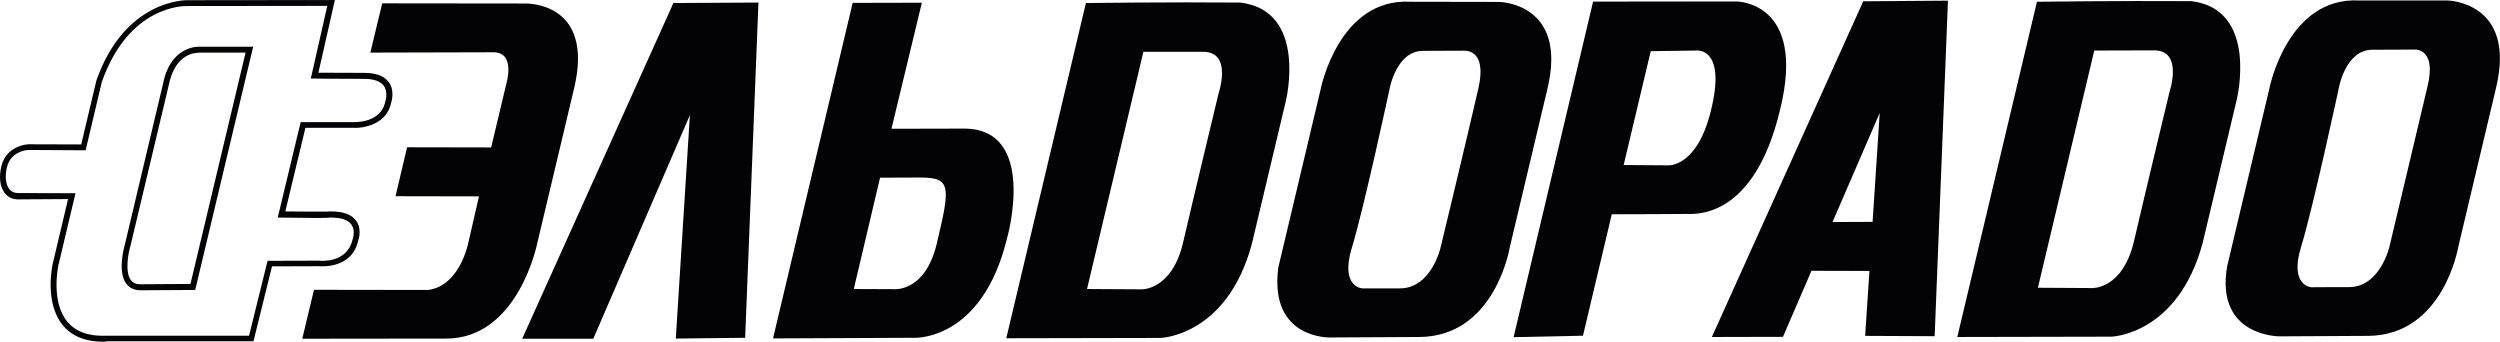 <?xml version="1.0" encoding="UTF-8" standalone="no"?>
<svg
   xmlns:dc="http://purl.org/dc/elements/1.1/"
   xmlns:cc="http://creativecommons.org/ns#"
   xmlns:rdf="http://www.w3.org/1999/02/22-rdf-syntax-ns#"
   xmlns:svg="http://www.w3.org/2000/svg"
   xmlns="http://www.w3.org/2000/svg"
   xmlns:sodipodi="http://sodipodi.sourceforge.net/DTD/sodipodi-0.dtd"
   xmlns:inkscape="http://www.inkscape.org/namespaces/inkscape"
   version="1.1"
   id="svg2"
   x="0px"
   y="0px"
   viewBox="0 0 585.262 80"
   xml:space="preserve"
   sodipodi:docname="Eldorado_2006.svg"
   width="585.262"
   height="80"
   inkscape:version="1.0.1 (3bc2e813f5, 2020-09-07)"><defs
   id="defs22" /><sodipodi:namedview
   pagecolor="#ffffff"
   bordercolor="#666666"
   borderopacity="1"
   objecttolerance="10"
   gridtolerance="10"
   guidetolerance="10"
   inkscape:pageopacity="0"
   inkscape:pageshadow="2"
   inkscape:window-width="1920"
   inkscape:window-height="1017"
   id="namedview20"
   showgrid="false"
   fit-margin-top="0"
   fit-margin-left="0"
   fit-margin-right="0"
   fit-margin-bottom="0"
   inkscape:zoom="3.1082442"
   inkscape:cx="97.211826"
   inkscape:cy="-20.529579"
   inkscape:window-x="-8"
   inkscape:window-y="-8"
   inkscape:window-maximized="1"
   inkscape:current-layer="svg2"
   inkscape:document-rotation="0" />
<style
   type="text/css"
   id="style2">
	.st0{fill-rule:evenodd;clip-rule:evenodd;fill:#030306;}
	.st1{fill:#FFFFFF;}
	.st2{fill-rule:evenodd;clip-rule:evenodd;fill:#FFFFFF;}
</style>

<g
   id="g10"
   transform="matrix(3.707,0,0,-3.707,-3.418,141.946)"
   style="fill:#030306;fill-opacity:1;stroke-width:0.36">
	<g
   id="g12"
   transform="scale(0.1)"
   style="fill:#030306;fill-opacity:1;stroke-width:0.36">
		<path
   class="st1"
   d="m 74.5,167.1 c -11.3,0 -19.9,3.5 -25.6,10.4 -11.8,14.3 -6.6,37.8 -6.4,38.8 l 9.7,40.9 -31.8,-0.2 c -3.4,0.1 -6.2,1.4 -8.2,4 -3,3.9 -3.8,10 -2.1,17 2.5,10.6 12.3,13.6 17.1,13.8 l 33.3,-0.1 9.6,40.4 c 18.1,51.5 57,50.7 57.3,50.7 l 93.3,0.1 -10.4,-45.9 c 4.1,0 13.8,-0.1 28.9,-0.1 v 0 c 0,0 0.1,0 0.1,0 7.4,0 12.6,-2 15.5,-5.9 3.9,-5.4 1.6,-12.4 1.5,-12.7 -2.6,-13.8 -17.3,-16.6 -24.7,-16.1 h -29.5 l -12.7,-52.8 c 9.8,-0.1 23.4,-0.2 27.4,-0.1 v 0.1 h 1.5 c 0,0 0.1,0 0.1,0 7.8,0 13.2,-2.1 15.9,-6.1 3.8,-5.6 1.1,-12.6 1,-12.8 -4.2,-17.8 -24.3,-15.7 -24.6,-15.7 L 181,214.7 169.3,167.4 H 76.7 c -0.7,-0.3 -1.5,-0.3 -2.2,-0.3 z M 56.9,260.9 46.1,215.4 c 0,-0.2 -5,-22.7 5.6,-35.6 5.3,-6.4 13.6,-9.4 24.9,-8.9 h 89.9 l 11.7,47.3 32.8,0.1 c 0.9,-0.1 17.2,-1.7 20.8,13.1 0.1,0.3 2.1,5.7 -0.6,9.6 -2,3 -6.4,4.5 -12.8,4.5 0,0 -0.1,0 -0.1,0 v 0.1 c -2.8,-0.5 -10.3,-0.4 -31.4,-0.1 h -2.3 l 14.5,60.3 h 32.6 c 0.9,0 18.2,-1.1 20.9,13.3 0.1,0.3 1.8,5.7 -1,9.6 -2.1,2.9 -6.3,4.4 -12.4,4.4 0,0 -0.1,0 -0.1,0 v 0 c -20.8,0 -31.3,0.2 -31.3,0.2 h -2.3 l 10.4,45.9 -88.7,-0.1 c -1.6,0 -36.6,0.6 -53.7,-48 L 63.3,288 27.1,288.2 c -0.4,0 -11,-0.5 -13.5,-10.9 -1.4,-5.7 -0.8,-10.9 1.5,-13.8 1.3,-1.7 3.1,-2.5 5.3,-2.5 z M 98,199.6 c -3.9,0 -6.9,1.4 -9,4.1 -5.9,7.8 -1.1,24.2 -0.9,24.9 L 113,333.5 c 5.7,20.9 22,19.9 22.1,19.9 h 34 L 132.5,199.8 98.1,199.6 c 0,0 -0.1,0 -0.1,0 z m 36.5,150 c -2.5,0 -13.4,-0.9 -17.9,-17.1 l -25,-104.9 c -1.3,-4.3 -3.7,-16.4 0.3,-21.6 1.3,-1.8 3.3,-2.6 6,-2.6 0,0 0.1,0 0.1,0 l 31.5,0.2 34.8,146.1 h -29.4 c 0,-0.1 -0.1,-0.1 -0.4,-0.1 z"
   id="path6"
   style="fill:#030306;fill-opacity:1;stroke-width:0.36" />
		<path
   id="path18"
   class="st2"
   d="m 243.1,349.7 7.5,31.1 90.3,-0.1 c 0,0 44,1.6 30.9,-53.5 -13.1,-55.2 -23.2,-97.5 -23.2,-97.5 0,0 -11.9,-60.9 -58,-60.6 l -90.5,-0.1 7.4,30.9 71.2,-0.1 c 0,0 18.3,-0.6 26,28.6 l 7,30.5 -52.7,0.1 7.3,30.9 53.1,-0.1 9.5,39.9 c 0,0 6.3,20.2 -8,20.2 -14.4,0 -77.8,-0.2 -77.8,-0.2"
   style="fill:#030306;fill-opacity:1;stroke-width:0.36" />
		<path
   id="path20"
   class="st2"
   d="m 434.5,381 53.7,0.3 -8.4,-211.7 -43.8,-0.5 8.9,141.1 -61,-141.2 H 339 l 95.5,212"
   style="fill:#030306;fill-opacity:1;stroke-width:0.36" />
		<path
   id="path22"
   class="st2"
   d="m 618,301.7 c -43.9,-0.1 -45.8,-0.1 -45.8,-0.1 l 19.2,79.6 -43.7,-0.1 -50.3,-211.9 89.2,0.4 c 0,0 42.7,-2.2 58.5,62.5 0.1,0.1 19.9,69.7 -27.1,69.6 z m -17.4,-73.5 c -7.5,-30 -26.9,-27.9 -26.9,-27.9 l -25.3,0.1 16.6,70.3 c 0,0 5.5,0 25.4,0.1 19.8,0 19,-5.7 10.2,-42.6"
   style="fill:#030306;fill-opacity:1;stroke-width:0.36" />
		<path
   id="path24"
   class="st2"
   d="m 955.9,381.7 -55.9,0.1 c -45.4,2.5 -56.7,-55 -56.7,-55 L 816.5,214 c -6,-45.8 33.1,-44.2 33.1,-44.2 0,0 8.3,0 56,0.3 47.8,0.3 57,56.3 57,56.3 0,0 11,46.3 23.9,100.6 12.9,54.3 -30.6,54.7 -30.6,54.7 z m -13.1,-54.8 c -6.2,-27.3 -23.9,-100.6 -23.9,-100.6 0,0 -5.9,-25.5 -25.6,-25.5 -19.6,0 -23.8,0 -23.8,0 0,0 -14.1,0.8 -6.6,25.5 7.6,24.7 23.9,100.6 23.9,100.6 0,0 4.2,23.9 21.1,23.9 l 25.6,0.1 c 0.1,-0.1 15.3,1.9 9.3,-24"
   style="fill:#030306;fill-opacity:1;stroke-width:0.36" />
		<path
   id="path26"
   class="st2"
   d="m 1555.1,382.6 h -55.9 c -45.3,2.5 -56.7,-55.1 -56.7,-55.1 l -26.8,-112.8 c -7.6,-44.5 33.1,-44.2 33.1,-44.2 0,0 8.2,0 55.9,0.3 47.7,0.3 57,56.3 57,56.3 0,0 11,46.3 23.9,100.6 12.8,54 -30.5,54.9 -30.5,54.9 z m -13,-54.9 c -6.5,-27.2 -23.9,-100.6 -23.9,-100.6 0,0 -5.9,-25.5 -25.5,-25.5 -19.7,0 -23.8,-0.1 -23.8,-0.1 0,0 -14.1,0.8 -6.5,25.5 7.6,24.7 23.9,100.6 23.9,100.6 0,0 4.2,23.9 21.1,23.9 l 25.6,0.1 c -0.1,0 15.7,2.4 9.1,-23.9"
   style="fill:#030306;fill-opacity:1;stroke-width:0.36" />
		<path
   id="path28"
   class="st2"
   d="m 1105.7,382 -90.4,-0.1 -50.2,-211.9 43.8,0.9 18.2,76.7 c 0,0 42.9,0.1 47,0.2 4.1,0.2 42.5,-4.8 59.3,65.9 16.9,68.5 -27.7,68.3 -27.7,68.3 z m -15.2,-65.5 c -8.5,-39.7 -27.9,-38 -27.9,-38 l -28,0.2 17.1,71.9 29.4,0.4 c 0,0 17.4,1.5 9.4,-34.5"
   style="fill:#030306;fill-opacity:1;stroke-width:0.36" />
		<path
   id="path30"
   class="st2"
   d="m 1185.9,382.1 -95.6,-212 44.9,0.1 18,41.7 36.6,-0.1 -2.7,-41 43.9,-0.2 8.4,211.9 z m 5.9,-139.3 -25.3,-0.1 29.8,68.9 z"
   style="fill:#030306;fill-opacity:1;stroke-width:0.36" />
		<path
   id="path32"
   class="st2"
   d="m 1393,382.2 c -45.6,0.3 -97.4,-0.4 -97.4,-0.4 l -50.3,-211.7 97.3,0.2 c 0,0 42.1,1.1 57.7,59.4 l 21.5,90.4 c 0,0.1 14,57 -28.8,62.1 z m -13.6,-57 c 0,0 -15.2,-63.1 -22.5,-94.5 -7.1,-30.5 -26.3,-29.7 -26.3,-29.7 l -34.4,0.2 35.6,149.8 c 0,0 19.4,0 37.8,0.1 18.5,0 9.8,-25.9 9.8,-25.9"
   style="fill:#030306;fill-opacity:1;stroke-width:0.36" />
		<path
   id="path34"
   class="st2"
   d="M 792.4,381.3 C 746.8,381.7 695,381 695,381 l -50.3,-211.7 97.4,0.2 c 0,0 42,1.1 57.7,59.4 l 21.5,90.4 c 0,0 14,57 -28.9,62 z m -13.5,-56.9 c 0,0 -15.2,-63.1 -22.5,-94.5 -7.1,-30.5 -26.3,-29.7 -26.3,-29.7 l -34.4,0.2 35.6,149.8 c 0,0 19.4,0 37.8,0 18.5,0 9.8,-25.8 9.8,-25.8"
   style="fill:#030306;fill-opacity:1;stroke-width:0.36" />
	</g>
</g>
</svg>

